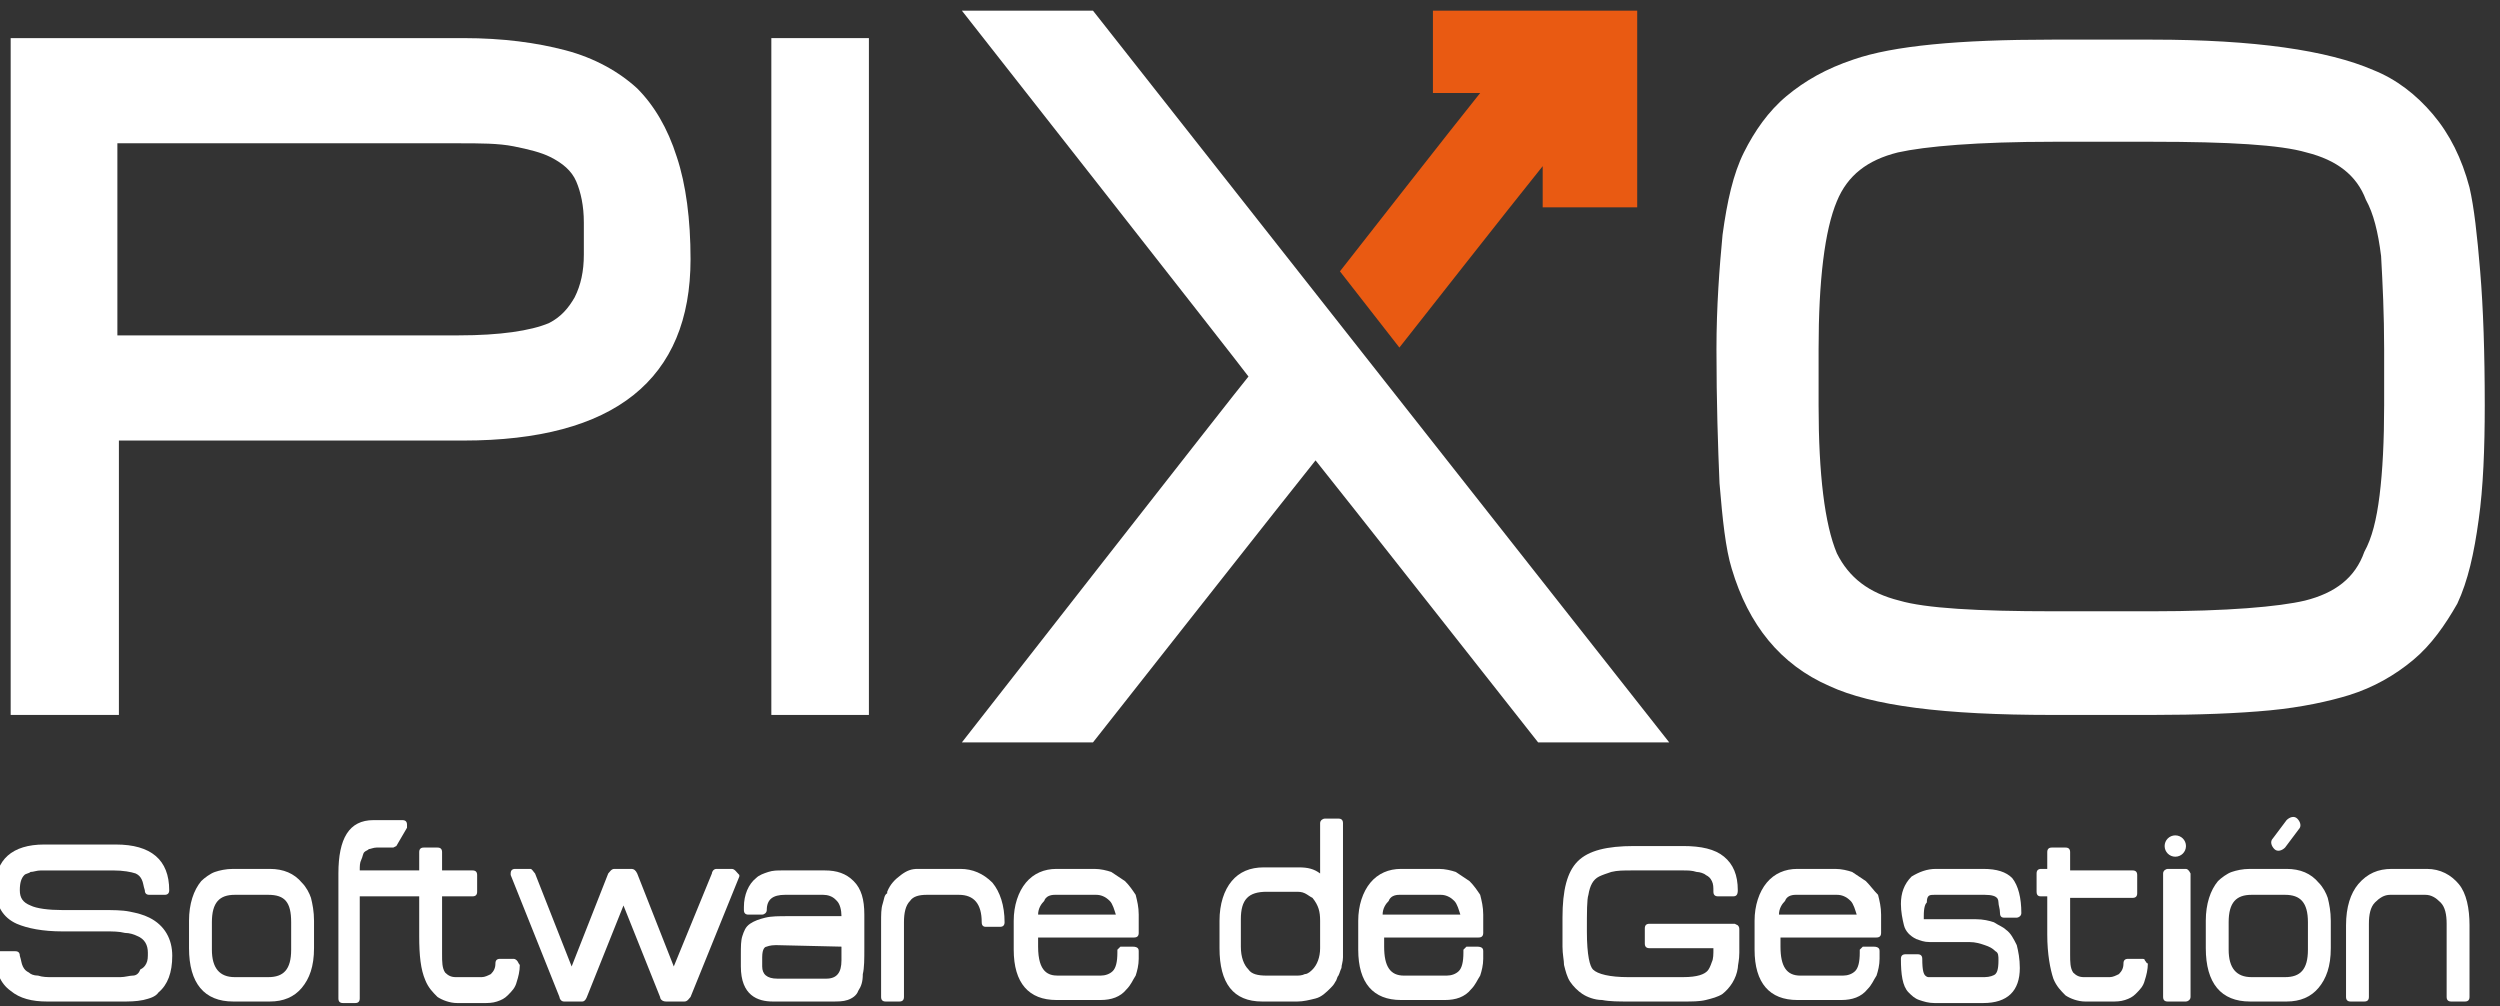 <?xml version="1.0" encoding="utf-8"?>
<!-- Generator: Adobe Illustrator 22.1.0, SVG Export Plug-In . SVG Version: 6.00 Build 0)  -->
<!DOCTYPE svg PUBLIC "-//W3C//DTD SVG 1.1//EN" "http://www.w3.org/Graphics/SVG/1.1/DTD/svg11.dtd">
<svg version="1.1" id="Capa_1" xmlns="http://www.w3.org/2000/svg" xmlns:xlink="http://www.w3.org/1999/xlink" x="0px" y="0px"
	 viewBox="0 0 164 66" style="enable-background:new 0 0 164 66;" xml:space="preserve">
<rect x="0" y="0" width="164" height="66" fill="#333333" stroke="none"/>
<style type="text/css">
	.st0{fill:#E95A12;}
	.st1{fill:#FFFFFF;}
</style>
<path class="st0" d="M94,0.7v5.4c0,0,2,0,3.1,0c-1.3,1.6-9.2,11.7-9.2,11.7l3.9,5c0,0,7.7-9.8,9.4-11.9c0,1,0,2.7,0,2.7h6.2V0.7H94z
	"/>
<g>
	<path class="st1" d="M162.7,17.8c-0.2-2.4-0.4-4.2-0.7-5.5c-0.5-1.9-1.3-3.5-2.4-4.8c-1.1-1.3-2.4-2.3-3.9-2.9c-3-1.3-7.8-2-14.5-2
		h-6.6c-6.1,0-10.4,0.4-13,1.3c-1.8,0.6-3.2,1.4-4.4,2.4s-2.1,2.3-2.8,3.7s-1.1,3.2-1.4,5.4c-0.2,2.1-0.4,4.7-0.4,7.5
		c0,3.5,0.1,6.4,0.2,8.8c0.2,2.4,0.4,4.3,0.8,5.6c1.1,3.7,3.2,6.3,6.4,7.7c2.8,1.3,7.5,1.9,14.6,1.9h6.6c3,0,5.6-0.1,7.7-0.3
		c2.1-0.2,3.9-0.6,5.2-1c1.6-0.5,3-1.3,4.2-2.3c1.2-1,2.1-2.3,2.9-3.7c0.7-1.5,1.1-3.3,1.4-5.5c0.3-2.1,0.4-4.7,0.4-7.5
		C163,23.1,162.9,20.2,162.7,17.8z M156.4,26.6c0,2.3-0.1,4.3-0.3,5.9c-0.2,1.6-0.5,2.8-1,3.7c-0.6,1.7-1.9,2.7-3.9,3.2
		c-1.7,0.4-5.1,0.7-10,0.7h-6.5c-5,0-8.4-0.2-10.1-0.7c-2-0.5-3.3-1.5-4.1-3.1c-0.8-1.9-1.2-5.2-1.2-9.7v-3.7c0-4.5,0.4-7.8,1.2-9.7
		c0.7-1.7,2-2.7,4-3.2c1.8-0.4,5.2-0.7,10.2-0.7h6.5c5,0,8.4,0.2,10.1,0.7c2,0.5,3.3,1.5,3.9,3.1c0.5,0.9,0.8,2.1,1,3.7
		c0.1,1.8,0.2,3.8,0.2,6.1V26.6z"/>
	<rect x="50.6" y="2.5" class="st1" width="6.4" height="44.4"/>
	<path class="st1" d="M71.7,0.7h-8.6c0,0,18.3,23.3,18.8,24c-0.6,0.7-18.8,24-18.8,24h8.6c0,0,13.7-17.4,14.6-18.5
		c0.9,1.1,14.6,18.5,14.6,18.5h8.6L71.7,0.7z"/>
	<path class="st1" d="M7.8,28.9c1.1,0,22.6,0,22.6,0c9.9,0,14.9-4,14.9-11.9c0-2.6-0.3-4.9-0.9-6.7c-0.6-1.9-1.5-3.4-2.6-4.5
		c-1.2-1.1-2.8-2-4.7-2.5c-1.9-0.5-4.1-0.8-6.7-0.8H0.7v44.4h7.1C7.8,46.9,7.8,30,7.8,28.9z M7.7,9.4c1.2,0,22.4,0,22.4,0
		c1.4,0,2.6,0,3.6,0.2c1,0.2,1.8,0.4,2.4,0.7c0.8,0.4,1.4,0.9,1.7,1.6c0.3,0.7,0.5,1.6,0.5,2.7v2.1c0,1.1-0.2,2-0.6,2.8
		c-0.4,0.7-0.9,1.3-1.7,1.7c-1.2,0.5-3.2,0.8-5.9,0.8c0,0-21.3,0-22.4,0C7.7,21,7.7,10.5,7.7,9.4z"/>
	<path class="st1" d="M9.8,60.2C9.4,60,9,59.9,8.5,59.8c-0.5-0.1-1.1-0.1-1.8-0.1H6.3c-0.1,0-0.3,0-0.5,0H5.6H5.5H5.4
		c-0.3,0-0.6,0-0.8,0H4.1c-0.9,0-1.7-0.1-2.1-0.3c-0.5-0.2-0.7-0.5-0.7-1s0.1-0.8,0.3-1c0.1-0.1,0.3-0.1,0.4-0.2
		c0.2,0,0.4-0.1,0.7-0.1h4.7c0.7,0,1.2,0.1,1.5,0.2c0.2,0.1,0.3,0.2,0.4,0.4c0.1,0.2,0.1,0.4,0.2,0.7c0,0.2,0.1,0.3,0.3,0.3h1
		c0.2,0,0.3-0.1,0.3-0.3c0-2-1.2-3-3.5-3H2.9c-2.1,0-3.2,1-3.2,2.8c0,1.2,0.5,2,1.4,2.4c0.7,0.3,1.7,0.5,3,0.5h0.4
		c0.2,0,0.4,0,0.6,0h0.2c0.1,0,0.1,0,0.1,0H6c0.2,0,0.3,0,0.5,0h0.4c0.5,0,0.9,0,1.3,0.1c0.3,0,0.6,0.1,0.8,0.2
		c0.5,0.2,0.7,0.6,0.7,1.1c0,0.3,0,0.5-0.1,0.7c-0.1,0.2-0.2,0.3-0.4,0.4C9.1,63.9,8.9,64,8.7,64s-0.5,0.1-0.8,0.1H3.4
		c-0.3,0-0.6,0-0.9-0.1c-0.3,0-0.5-0.1-0.6-0.2c-0.2-0.1-0.3-0.2-0.4-0.4c-0.1-0.2-0.1-0.4-0.2-0.7c0-0.2-0.1-0.3-0.3-0.3H0
		c-0.2,0-0.3,0.1-0.3,0.3c0,1,0.3,1.8,1,2.3c0.6,0.5,1.4,0.7,2.4,0.7h4.8c0.6,0,1,0,1.5-0.1c0.4-0.1,0.8-0.2,1-0.5
		c0.6-0.5,0.9-1.3,0.9-2.4C11.3,61.6,10.8,60.7,9.8,60.2z"/>
	<path class="st1" d="M19.8,57.9c-0.5-0.6-1.2-0.9-2.1-0.9h-2.4c-0.5,0-0.9,0.1-1.2,0.2c-0.3,0.1-0.7,0.4-0.9,0.6
		c-0.5,0.6-0.8,1.5-0.8,2.6v1.8c0,2.3,1,3.5,2.9,3.5h2.4c0.9,0,1.6-0.3,2.1-0.9s0.8-1.4,0.8-2.6v-1.8c0-0.6-0.1-1.1-0.2-1.5
		C20.3,58.6,20.1,58.2,19.8,57.9z M19.1,62.3c0,1.3-0.5,1.8-1.5,1.8h-2.2c-1,0-1.5-0.6-1.5-1.8v-1.8c0-1.3,0.5-1.8,1.5-1.8h2.2
		c1.1,0,1.5,0.5,1.5,1.8V62.3z"/>
	<path class="st1" d="M33.7,62.9h-0.9c-0.2,0-0.3,0.1-0.3,0.3c0,0.3-0.1,0.5-0.3,0.7c-0.2,0.1-0.4,0.2-0.6,0.2h-1.7
		c-0.3,0-0.5-0.1-0.7-0.3C29,63.5,29,63.1,29,62.6v-3.8h2c0.2,0,0.3-0.1,0.3-0.3v-1.1c0-0.2-0.1-0.3-0.3-0.3h-2v-1.2
		c0-0.2-0.1-0.3-0.3-0.3h-0.9c-0.2,0-0.3,0.1-0.3,0.3v1.2h-3.9c0-0.3,0-0.5,0.1-0.7c0.1-0.2,0.1-0.4,0.2-0.5
		c0.1-0.1,0.2-0.1,0.3-0.2c0.1,0,0.3-0.1,0.5-0.1h0.2c0.1,0,0.2,0,0.3,0c0.1,0,0.2,0,0.3,0h0.3l0.2-0.1l0.7-1.2c0,0,0-0.1,0-0.2
		c0-0.2-0.1-0.3-0.3-0.3h-1.9c-1.6,0-2.3,1.2-2.3,3.5v8.2c0,0.2,0.1,0.3,0.3,0.3h0.8c0.2,0,0.3-0.1,0.3-0.3v-6.7h3.9
		c0,0.1,0,0.3,0,0.4c0,0.2,0,0.4,0,0.7c0,0.6,0,1.2,0,1.5c0,1.3,0.1,2.2,0.4,2.9c0.2,0.5,0.5,0.8,0.8,1.1c0.3,0.2,0.8,0.4,1.3,0.4
		h1.7c0.3,0,0.6,0,0.9-0.1c0.3-0.1,0.5-0.2,0.7-0.4c0.3-0.3,0.5-0.5,0.6-0.9c0.1-0.3,0.2-0.7,0.2-1.1C34,63.2,34,63.1,33.9,63
		C33.9,63,33.8,62.9,33.7,62.9z"/>
	<path class="st1" d="M48,57h-1c-0.2,0-0.3,0.2-0.3,0.3l-2.5,6.1l-2.4-6.1c-0.1-0.2-0.2-0.3-0.4-0.3h-1.1c-0.2,0-0.3,0.2-0.4,0.3
		l-2.4,6.1l-2.4-6.1C35,57.2,34.9,57,34.8,57h-1c-0.2,0-0.3,0.1-0.3,0.3v0.1l3.2,8c0,0.1,0.1,0.3,0.3,0.3h1.2c0.2,0,0.3-0.3,0.3-0.3
		l2.4-6l2.4,6c0,0.1,0.1,0.3,0.4,0.3h1.2c0.2,0,0.3-0.2,0.4-0.3l3.2-7.9v-0.1C48.3,57.2,48.2,57,48,57z"/>
	<path class="st1" d="M54.1,57.1h-2.8c-0.3,0-0.6,0-0.9,0.1c-0.3,0.1-0.6,0.2-0.8,0.4c-0.5,0.4-0.8,1.1-0.8,1.9v0.2
		c0,0.2,0.1,0.3,0.3,0.3H50c0.1,0,0.3-0.1,0.3-0.3c0-0.7,0.4-1,1.2-1H54c0.3,0,0.6,0.1,0.8,0.3c0,0,0,0,0.1,0.1
		c0.2,0.2,0.3,0.6,0.3,1h-3.5c-0.6,0-1.1,0-1.5,0.1c-0.4,0.1-0.7,0.2-1,0.4c-0.3,0.2-0.4,0.5-0.5,0.8c-0.1,0.3-0.1,0.7-0.1,1.2v0.8
		c0,1.9,1.1,2.3,2.1,2.3h3.8c0.5,0,0.8,0,1.1-0.1c0.3-0.1,0.6-0.3,0.7-0.6c0.2-0.3,0.3-0.6,0.3-1.1c0.1-0.4,0.1-1,0.1-1.7v-1.7
		c0-0.1,0-0.2,0-0.3V60c0-1-0.2-1.7-0.7-2.2S54.9,57.1,54.1,57.1z M55.2,62.1c0,0.2,0,0.5,0,0.9c0,0.8-0.3,1.2-1,1.2H51
		c-0.7,0-1-0.3-1-0.8v-0.6c0-0.6,0.2-0.7,0.3-0.7c0,0,0.2-0.1,0.6-0.1L55.2,62.1C55.2,62,55.2,62.1,55.2,62.1z"/>
	<path class="st1" d="M63,57h-2.8c-0.4,0-0.7,0.1-1.1,0.4c-0.4,0.3-0.7,0.6-0.9,1.1v0.1C58,58.7,58,59,57.9,59.3
		c-0.1,0.3-0.1,0.7-0.1,1.2v4.9c0,0.2,0.1,0.3,0.3,0.3H59c0.2,0,0.3-0.1,0.3-0.3v-4.9c0-0.6,0.1-1.1,0.4-1.4
		c0.2-0.3,0.6-0.4,1.1-0.4h2.1c1,0,1.5,0.6,1.5,1.8c0,0.3,0.2,0.3,0.3,0.3h0.9c0.2,0,0.3-0.1,0.3-0.3c0-1.1-0.3-2-0.8-2.6
		C64.5,57.3,63.8,57,63,57z"/>
	<path class="st1" d="M73.8,57.8c-0.3-0.2-0.6-0.4-0.9-0.6c-0.3-0.1-0.7-0.2-1.1-0.2h-2.5c-0.8,0-1.5,0.3-2,0.9
		c-0.5,0.6-0.8,1.5-0.8,2.5v1.9c0,2.2,1,3.3,2.8,3.3h2.9c0.7,0,1.3-0.2,1.7-0.7c0.3-0.3,0.4-0.6,0.6-0.9c0.1-0.3,0.2-0.7,0.2-1.1
		v-0.5c0-0.1,0-0.3-0.4-0.3H74c-0.1,0-0.1,0-0.2,0c-0.1,0-0.2,0-0.3,0l-0.2,0.2v0.2c0,0.6-0.1,1-0.3,1.2S72.5,64,72.2,64h-2.8
		c-0.6,0-1.3-0.2-1.3-1.9v-0.6h6.3c0.2,0,0.3-0.1,0.3-0.3V60c0-0.5-0.1-0.9-0.2-1.3C74.3,58.4,74.1,58.1,73.8,57.8z M68.1,60
		c0-0.4,0.2-0.7,0.4-0.9c0.1-0.3,0.4-0.4,0.7-0.4h2.7c0.3,0,0.6,0.1,0.9,0.4c0.2,0.2,0.3,0.6,0.4,0.9H68.1z"/>
	<path class="st1" d="M87.8,53.7h-0.9c-0.1,0-0.3,0.1-0.3,0.3v3.3c-0.4-0.3-0.8-0.4-1.4-0.4h-2.3c-0.9,0-1.6,0.3-2.1,0.9
		c-0.5,0.6-0.8,1.5-0.8,2.6v1.8c0,2.3,0.9,3.5,2.8,3.5h2.3c0.4,0,0.8-0.1,1.2-0.2c0.4-0.1,0.7-0.4,1-0.7c0.1-0.1,0.2-0.2,0.3-0.4
		c0.1-0.1,0.1-0.3,0.2-0.4c0.1-0.2,0.1-0.3,0.2-0.5c0-0.2,0.1-0.4,0.1-0.7V54C88.1,53.8,88,53.7,87.8,53.7z M86.6,62.2
		c0,0.6-0.2,1.1-0.5,1.4c-0.1,0.1-0.3,0.3-0.5,0.3C85.4,64,85.2,64,85,64h-1.9c-0.6,0-1-0.1-1.2-0.4c-0.3-0.3-0.5-0.8-0.5-1.5v-1.8
		c0-1.3,0.5-1.8,1.7-1.8H85c0.2,0,0.4,0,0.6,0.1c0.2,0.1,0.3,0.2,0.5,0.3c0.4,0.5,0.5,0.9,0.5,1.5V62.2z"/>
	<path class="st1" d="M96.4,57.8c-0.3-0.2-0.6-0.4-0.9-0.6c-0.3-0.1-0.7-0.2-1.1-0.2h-2.5c-0.8,0-1.5,0.3-2,0.9
		c-0.5,0.6-0.8,1.5-0.8,2.5v1.9c0,2.2,1,3.3,2.8,3.3h2.9c0.7,0,1.3-0.2,1.7-0.7c0.3-0.3,0.4-0.6,0.6-0.9c0.1-0.3,0.2-0.7,0.2-1.1
		v-0.5c0-0.1,0-0.3-0.4-0.3h-0.2c-0.1,0-0.1,0-0.2,0s-0.2,0-0.3,0L96,62.3v0.2c0,0.6-0.1,1-0.3,1.2S95.2,64,94.9,64h-2.8
		c-0.9,0-1.3-0.6-1.3-1.9v-0.6H97c0.2,0,0.3-0.1,0.3-0.3V60c0-0.5-0.1-0.9-0.2-1.3C96.9,58.4,96.7,58.1,96.4,57.8z M90.7,60
		c0-0.4,0.2-0.7,0.4-0.9c0.1-0.3,0.4-0.4,0.7-0.4h2.7c0.3,0,0.6,0.1,0.9,0.4c0.2,0.2,0.3,0.6,0.4,0.9H90.7z"/>
	<path class="st1" d="M113.8,60.6h-5.6c-0.2,0-0.3,0.1-0.3,0.3v1c0,0.2,0.1,0.3,0.3,0.3h4.2c0,0.4,0,0.7-0.1,0.9
		c-0.1,0.3-0.2,0.5-0.3,0.6c-0.2,0.2-0.6,0.4-1.6,0.4h-3.6c-1.2,0-2-0.2-2.3-0.5c-0.2-0.2-0.4-0.9-0.4-2.5c0-1.3,0-2.1,0.1-2.4
		c0.1-0.6,0.3-1,0.7-1.2c0.2-0.1,0.5-0.2,0.8-0.3c0.4-0.1,0.8-0.1,1.4-0.1h3.3c0.3,0,0.6,0,0.9,0.1c0.2,0,0.5,0.1,0.6,0.2
		c0.2,0.1,0.3,0.2,0.4,0.4c0.1,0.2,0.1,0.4,0.1,0.7c0,0.2,0.1,0.3,0.3,0.3h1c0.2,0,0.3-0.1,0.3-0.4c0-1-0.3-1.7-0.9-2.2
		c-0.6-0.5-1.5-0.7-2.7-0.7h-3.2c-1.8,0-3,0.3-3.7,1c-0.7,0.7-1,1.9-1,3.7c0,0.8,0,1.4,0,1.9s0.1,0.9,0.1,1.2
		c0.1,0.4,0.2,0.8,0.4,1.1c0.2,0.3,0.5,0.6,0.8,0.8c0.3,0.2,0.8,0.4,1.3,0.4c0.5,0.1,1.1,0.1,1.8,0.1h3.5c0.6,0,1.1,0,1.5-0.1
		c0.4-0.1,0.8-0.2,1.1-0.4c0.5-0.4,0.9-1,1-1.7c0-0.2,0.1-0.5,0.1-1c0-0.4,0-0.9,0-1.5c0-0.1,0-0.2-0.1-0.3L113.8,60.6z"/>
	<path class="st1" d="M122.4,57.8c-0.3-0.2-0.6-0.4-0.9-0.6c-0.3-0.1-0.7-0.2-1.1-0.2h-2.5c-0.8,0-1.5,0.3-2,0.9
		c-0.5,0.6-0.8,1.5-0.8,2.5v1.9c0,2.2,1,3.3,2.8,3.3h2.9c0.7,0,1.3-0.2,1.7-0.7c0.3-0.3,0.4-0.6,0.6-0.9c0.1-0.3,0.2-0.7,0.2-1.1
		v-0.5c0-0.1,0-0.3-0.4-0.3h-0.2c-0.1,0-0.1,0-0.2,0s-0.2,0-0.3,0l-0.2,0.2v0.2c0,0.6-0.1,1-0.3,1.2s-0.5,0.3-0.8,0.3h-2.8
		c-0.9,0-1.3-0.6-1.3-1.9v-0.6h6.3c0.2,0,0.3-0.1,0.3-0.3V60c0-0.5-0.1-0.9-0.2-1.3C122.9,58.4,122.7,58.1,122.4,57.8z M116.7,60
		c0-0.4,0.2-0.7,0.4-0.9c0.1-0.3,0.4-0.4,0.7-0.4h2.7c0.3,0,0.6,0.1,0.9,0.4c0.2,0.2,0.3,0.6,0.4,0.9H116.7z"/>
	<path class="st1" d="M126.4,59.2c0-0.5,0.2-0.5,0.5-0.5h3.3c0.5,0,0.7,0.1,0.8,0.2c0,0,0.1,0.1,0.1,0.3s0.1,0.4,0.1,0.7
		c0,0.3,0.2,0.3,0.3,0.3h0.8c0.1,0,0.3-0.1,0.3-0.3c0-1-0.2-1.8-0.6-2.3c-0.4-0.4-1-0.6-1.9-0.6H127c-0.6,0-1.1,0.2-1.6,0.5
		c-0.5,0.5-0.7,1.1-0.7,1.8c0,0.5,0.1,1,0.2,1.4c0.1,0.4,0.4,0.7,0.8,0.9c0.3,0.1,0.5,0.2,0.9,0.2c0.3,0,0.7,0,1,0h0.5
		c0.4,0,0.7,0,1.1,0c0.4,0,0.7,0.1,1,0.2c0.3,0.1,0.5,0.2,0.7,0.4c0.2,0.1,0.2,0.3,0.2,0.6c0,0.6-0.1,0.8-0.2,0.9
		c-0.1,0.1-0.4,0.2-0.7,0.2H127c-0.2,0-0.4,0-0.5,0s-0.2-0.1-0.2-0.1c-0.1-0.1-0.2-0.3-0.2-1.1c0-0.2-0.1-0.3-0.3-0.3H125
		c-0.2,0-0.3,0.1-0.3,0.3c0,1,0.1,1.8,0.5,2.2c0.2,0.2,0.4,0.4,0.7,0.5c0.3,0.1,0.6,0.2,1,0.2h3.2c1.6,0,2.4-0.8,2.4-2.3
		c0-0.6-0.1-1.1-0.2-1.5c-0.2-0.4-0.4-0.8-0.7-1c-0.2-0.2-0.5-0.3-0.8-0.5c-0.3-0.1-0.7-0.2-1.2-0.2c-0.4,0-0.7,0-1,0
		c-0.5,0-0.9,0-1.2,0c-0.3,0-0.3,0-0.4,0s-0.1,0-0.2,0c-0.2,0-0.3,0-0.4,0c-0.1,0-0.1,0-0.2,0c0,0,0-0.1,0-0.2
		C126.2,59.5,126.3,59.3,126.4,59.2z"/>
	<path class="st1" d="M140.7,63c0-0.1-0.1-0.1-0.2-0.1h-0.9c-0.2,0-0.3,0.1-0.3,0.3c0,0.3-0.1,0.5-0.3,0.7c-0.2,0.1-0.4,0.2-0.6,0.2
		h-1.7c-0.3,0-0.5-0.1-0.7-0.3c-0.2-0.3-0.2-0.7-0.2-1.2v-3.7h4.1c0.2,0,0.3-0.1,0.3-0.3v-1.2c0-0.2-0.1-0.3-0.3-0.3h-4.1v-1.2
		c0-0.2-0.1-0.3-0.3-0.3h-0.9c-0.2,0-0.3,0.1-0.3,0.3V57h-0.4c-0.2,0-0.3,0.1-0.3,0.3v1.2c0,0.3,0.2,0.3,0.3,0.3h0.4
		c0,0.1,0,0.2,0,0.3c0,0.2,0,0.4,0,0.7c0,0.6,0,1.2,0,1.5c0,1.3,0.2,2.3,0.4,2.9c0.2,0.5,0.5,0.8,0.8,1.1c0.3,0.2,0.8,0.4,1.3,0.4
		h1.7c0.3,0,0.6,0,0.9-0.1c0.3-0.1,0.5-0.2,0.7-0.4c0.3-0.3,0.5-0.5,0.6-0.9c0.1-0.3,0.2-0.7,0.2-1.1
		C140.8,63.2,140.8,63.1,140.7,63z"/>
	<path class="st1" d="M143.4,57h-1.2c-0.1,0-0.3,0.1-0.3,0.3v8.1c0,0.2,0.1,0.3,0.3,0.3h1.2c0.1,0,0.3-0.1,0.3-0.3v-8.1
		C143.6,57.1,143.5,57,143.4,57z"/>
	<path class="st1" d="M152.1,57.9c-0.5-0.6-1.2-0.9-2.1-0.9h-2.4c-0.5,0-0.9,0.1-1.2,0.2c-0.3,0.1-0.7,0.4-0.9,0.6
		c-0.5,0.6-0.8,1.5-0.8,2.6v1.8c0,2.3,1,3.5,2.9,3.5h2.4c0.9,0,1.6-0.3,2.1-0.9s0.8-1.4,0.8-2.6v-1.8c0-0.6-0.1-1.1-0.2-1.5
		C152.6,58.6,152.4,58.2,152.1,57.9z M151.4,62.3c0,1.3-0.5,1.8-1.5,1.8h-2.2c-1,0-1.5-0.6-1.5-1.8v-1.8c0-1.3,0.5-1.8,1.5-1.8h2.2
		c1,0,1.5,0.5,1.5,1.8V62.3z"/>
	<path class="st1" d="M159.2,57h-2.3c-0.9,0-1.6,0.3-2.2,1c-0.5,0.6-0.8,1.5-0.8,2.7v4.7c0,0.2,0.1,0.3,0.3,0.3h0.9
		c0.2,0,0.3-0.1,0.3-0.3v-4.8c0-0.6,0.1-1.1,0.4-1.4s0.6-0.5,1-0.5h2.3c0.4,0,0.7,0.2,1,0.5c0.3,0.3,0.4,0.8,0.4,1.4v4.8
		c0,0.2,0.1,0.3,0.3,0.3h0.9c0.2,0,0.3-0.1,0.3-0.3v-4.7c0-1.1-0.2-2.1-0.7-2.7S160.1,57,159.2,57z"/>
</g>
<circle class="st1" cx="142.7" cy="55.5" r="0.7"/>
<path class="st1" d="M149.2,55.7L149.2,55.7c-0.2-0.2-0.3-0.5-0.1-0.7l0.9-1.2c0.2-0.2,0.5-0.3,0.7-0.1l0,0c0.2,0.2,0.3,0.5,0.1,0.7
	l-0.9,1.2C149.7,55.8,149.4,55.9,149.2,55.7z"/>
</svg>
